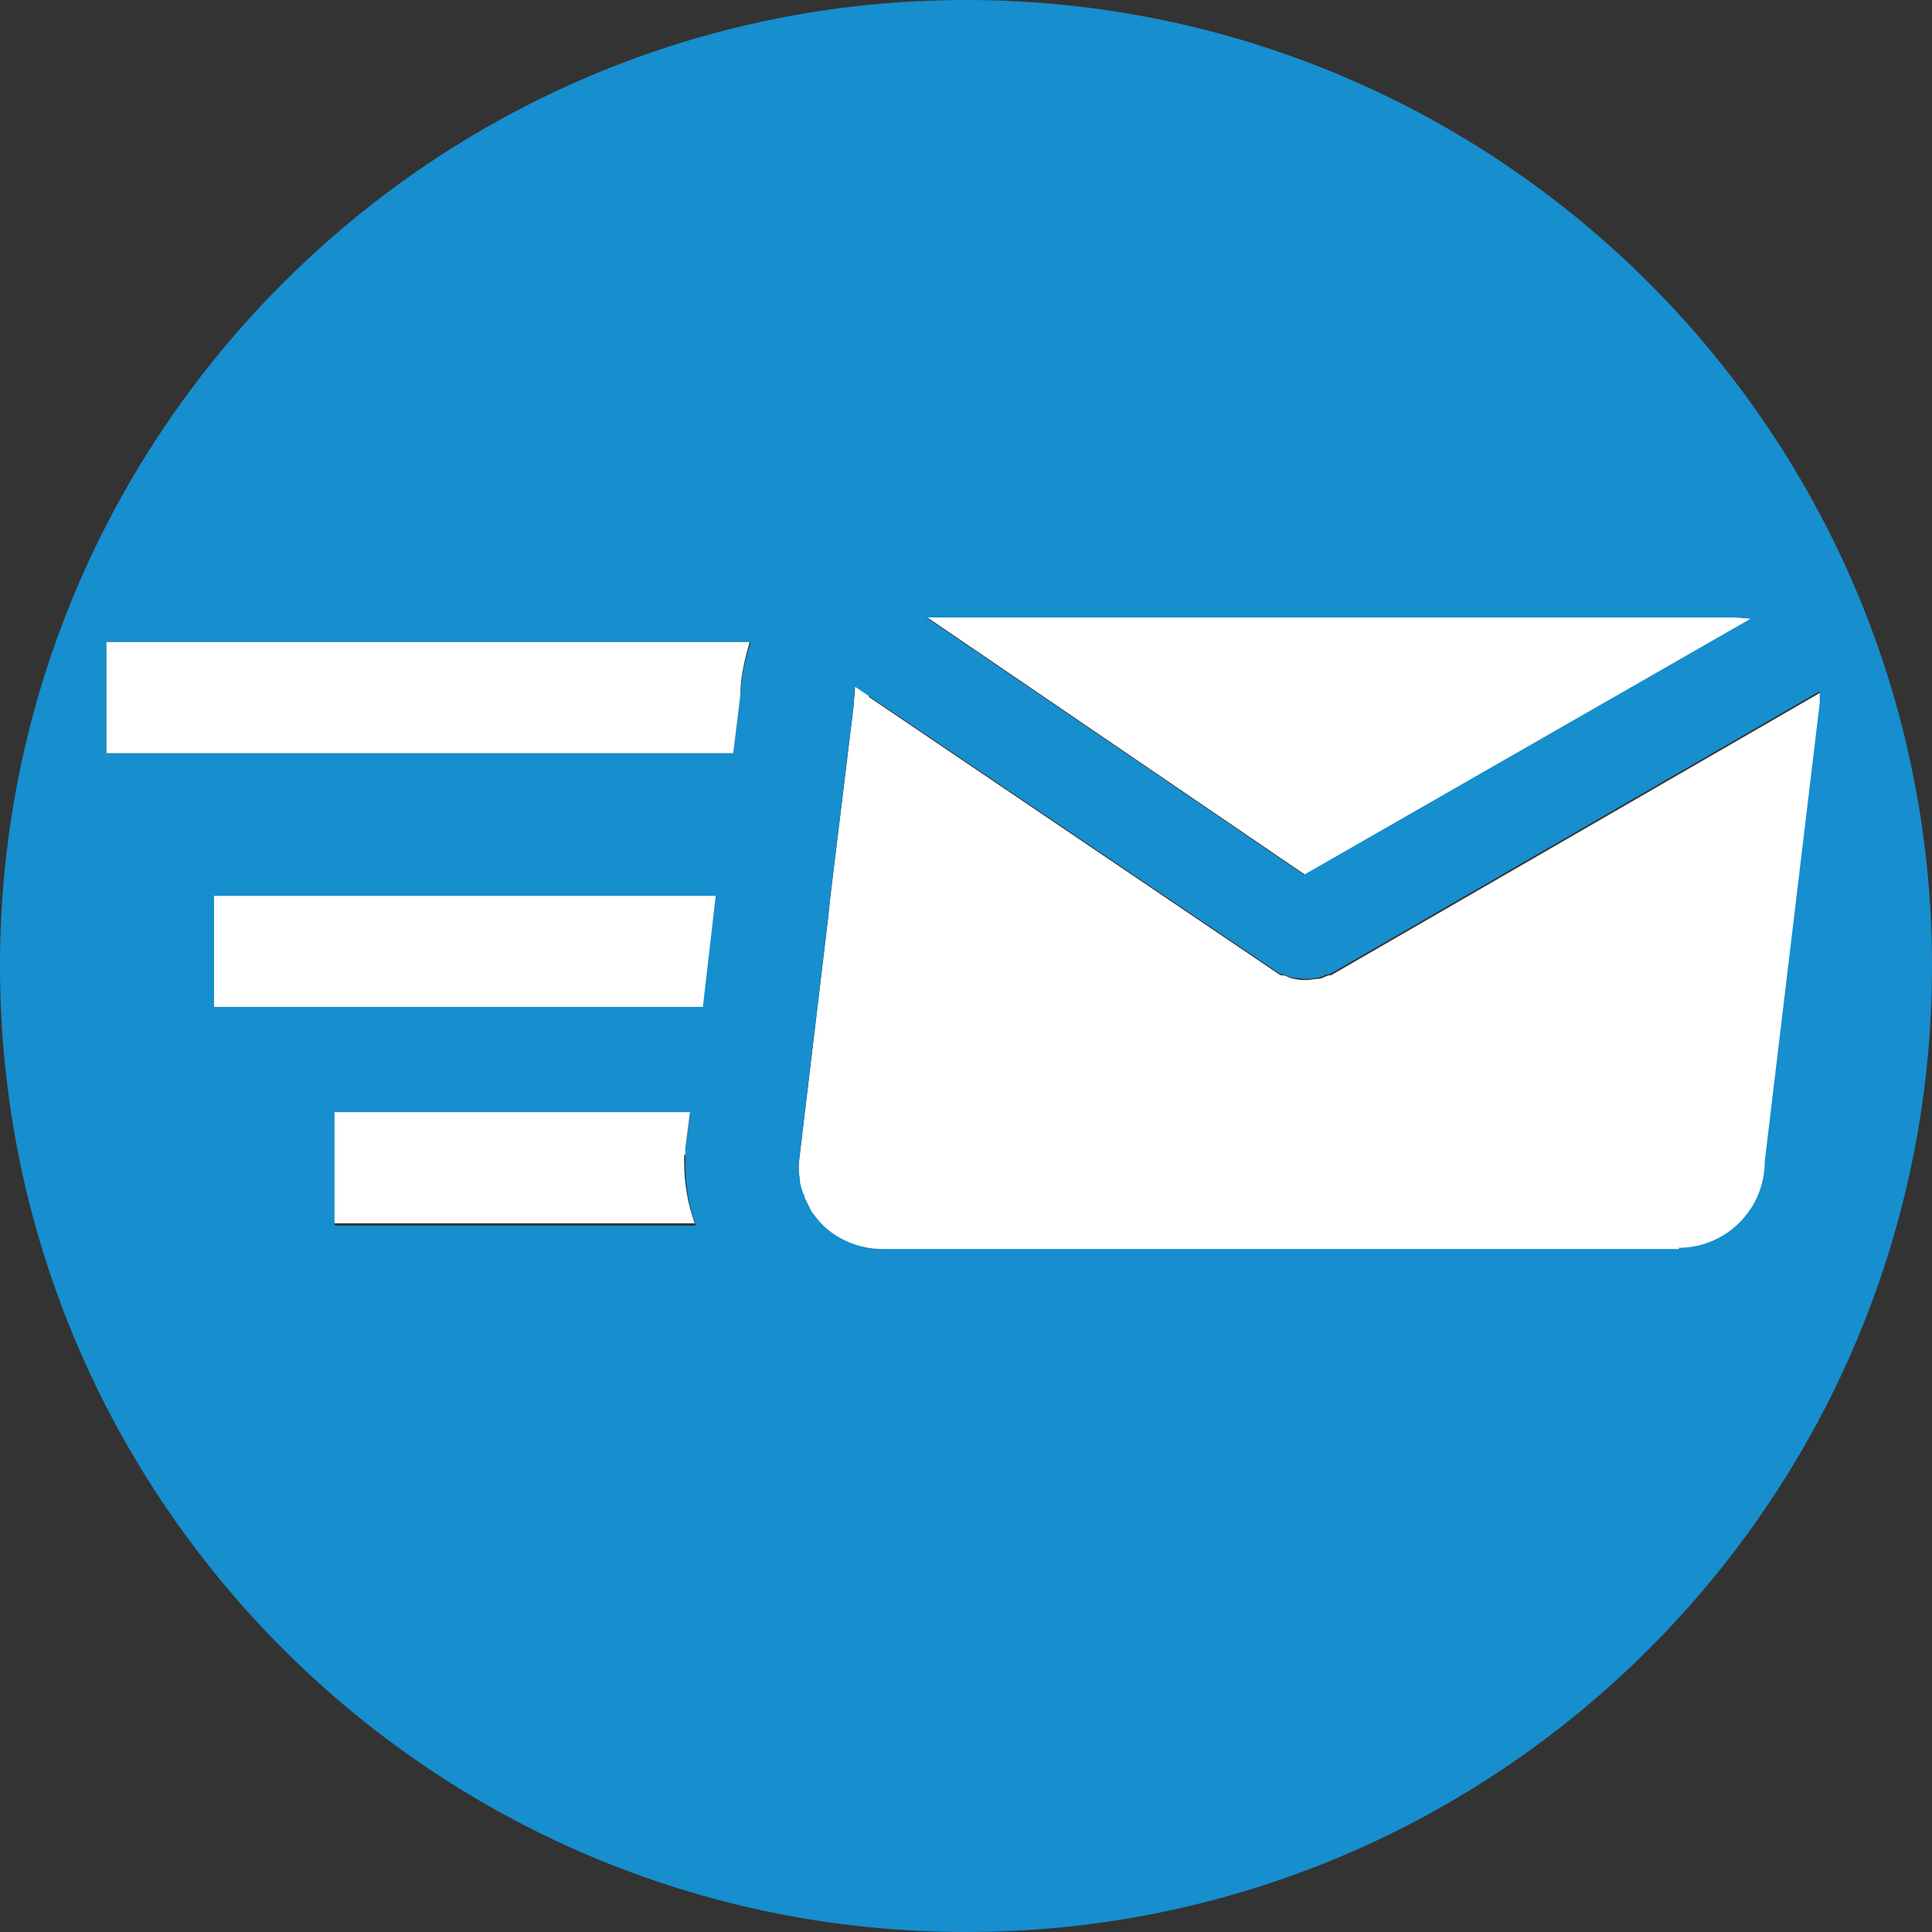 <?xml version="1.0" encoding="UTF-8"?>
<svg id="Layer_2" data-name="Layer 2" xmlns="http://www.w3.org/2000/svg" viewBox="0 0 16.52 16.52">
  <rect x="0" y="0" width="16.52" height="16.52" fill="#333333" stroke="none"/>
  <defs>
    <style>
      .cls-1 {
        fill: #178ece;
      }

      .cls-1, .cls-2 {
        stroke-width: 0px;
      }

      .cls-2 {
        fill: #fff;
      }
    </style>
  </defs>
  <g id="Layer_1-2" data-name="Layer 1">
    <g>
      <path class="cls-2" d="M14.97,5.29s-.09-.01-.14-.01h-6.81s-.06,0-.09,0l3.23,2.2,3.82-2.19Z"/>
      <path class="cls-2" d="M15.57,5.92l-4.19,2.42s0,0-.01,0c0,0-.01,0-.01,0-.03.01-.06.03-.09.03,0,0,0,0,0,0-.03,0-.06.01-.1.01s-.06,0-.1-.01c0,0,0,0,0,0-.03,0-.06-.02-.09-.03,0,0-.01,0-.01,0,0,0,0,0-.02,0l-3.52-2.38v-.36c-.06.08-.1.18-.12.28t0,0s0,0,0,.01c0,.05-.01.09-.01.14l-.2,1.64-.02.19-.25,2.09c0,.05,0,.1.01.15,0,0,0,.01,0,.02,0,.04.02.08.04.12,0,0,0,0,0,.01.02.04.04.08.06.12,0,0,0,0,0,0,.03.04.06.07.09.11.14.13.32.22.52.22h6.81c.41,0,.74-.33.74-.74l.47-3.92s0-.07,0-.1"/>
      <path class="cls-1" d="M8.26,0C3.7,0,0,3.7,0,8.26s3.7,8.26,8.26,8.26,8.26-3.7,8.26-8.26S12.82,0,8.26,0M8.02,5.28h6.81s.09,0,.14.01l-3.82,2.19-3.23-2.2s.06,0,.09,0M2.86,10.47v-.95h3.04l-.04.31v.06s0,.06,0,.06c0,.18.03.36.09.53h-3.08ZM6.01,8.61H1.83v-.95h4.29l-.12.95ZM6.33,5.95l-.06.49H.91v-.95h5.51c-.05.15-.08.3-.09.46M14.36,10.68h-6.81c-.2,0-.39-.08-.52-.21-.03-.03-.06-.07-.09-.11,0,0,0,0,0,0-.02-.04-.04-.08-.06-.12,0,0,0,0,0-.01-.02-.04-.03-.08-.04-.12,0,0,0-.01,0-.02-.01-.05-.01-.1-.01-.15l.25-2.09.02-.19.2-1.64s0-.09.01-.14c0,0,0,0,0-.01,0,0,0,0,0,0,.02-.1.06-.2.12-.28l-.24.2,3.76,2.54s0,0,.01,0c0,0,.01,0,.01,0,.03.01.06.03.09.03,0,0,0,0,0,0,.03,0,.06.01.1.01s.07,0,.1-.01c0,0,0,0,0,0,.03,0,.06-.02.09-.03,0,0,0,0,.01,0,0,0,0,0,.01,0l4.19-2.42s0,.07,0,.1l-.47,3.92c0,.41-.33.74-.74.74"/>
      <path class="cls-2" d="M5.86,9.88v-.06s.04-.31.04-.31h-3.04v.95h3.08c-.06-.17-.09-.34-.09-.53v-.06Z"/>
      <polygon class="cls-2" points="1.83 8.61 6.01 8.61 6.12 7.66 1.83 7.66 1.83 8.61"/>
      <path class="cls-2" d="M.91,6.44h5.36l.06-.49c0-.16.04-.32.08-.46H.91v.95Z"/>
    </g>
  </g>
</svg>